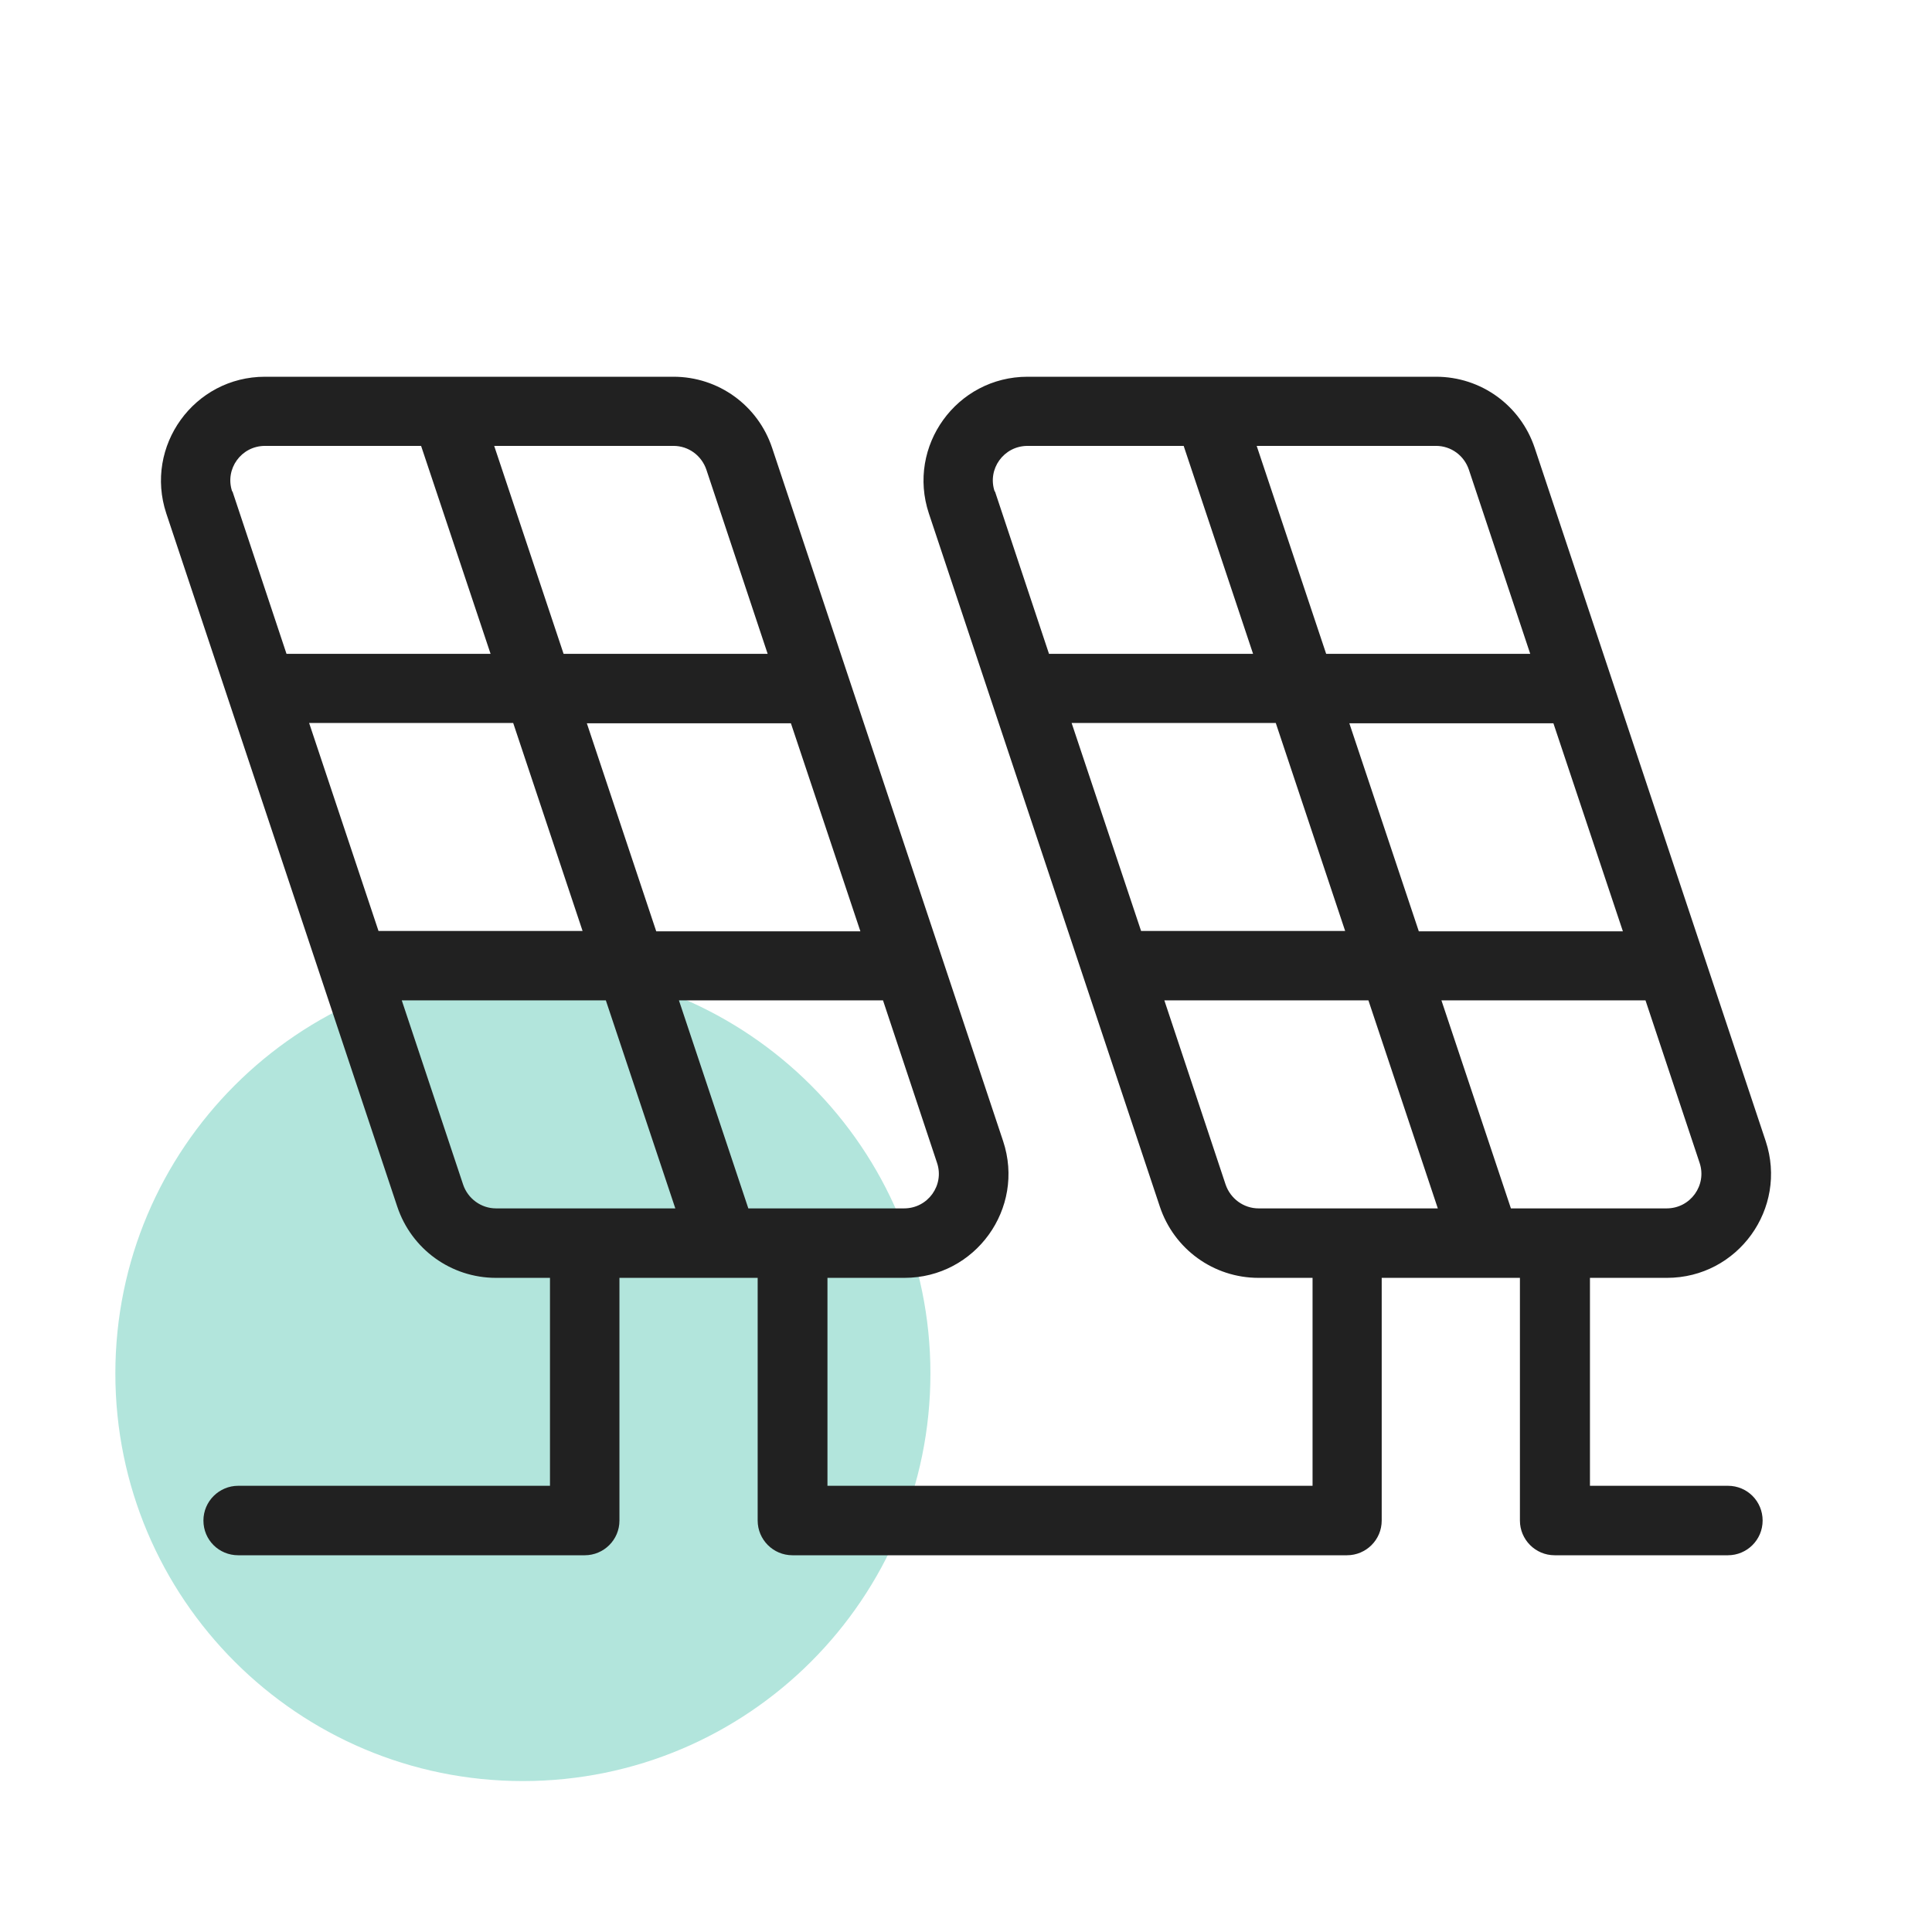 <svg xmlns="http://www.w3.org/2000/svg" width="24" height="24" viewBox="0 0 24 24" fill="none">
  <path d="M6.495 22.125C9.291 22.125 11.558 19.858 11.558 17.062C11.558 14.267 9.291 12 6.495 12C3.699 12 1.433 14.267 1.433 17.062C1.433 19.858 3.699 22.125 6.495 22.125Z" fill="#B2E5DC"/>
  <path d="M21.473 18.457H19.751V15.874H20.707C21.589 15.874 22.211 15.011 21.934 14.175L19.065 5.565C18.889 5.036 18.398 4.68 17.839 4.68H12.765C11.884 4.68 11.261 5.542 11.539 6.379L14.408 14.989C14.584 15.517 15.075 15.874 15.634 15.874H16.305V18.457H10.279V15.874H11.235C12.116 15.874 12.739 15.011 12.461 14.175L9.592 5.565C9.416 5.036 8.925 4.68 8.366 4.68H3.292C2.411 4.68 1.789 5.542 2.066 6.379L4.935 14.989C5.111 15.517 5.603 15.874 6.161 15.874H6.832V18.457H2.959C2.723 18.457 2.527 18.649 2.527 18.889C2.527 19.129 2.719 19.32 2.959 19.32H7.264C7.5 19.32 7.695 19.129 7.695 18.889V15.874H8.985H9.412V18.889C9.412 19.125 9.604 19.32 9.844 19.32H16.733C16.969 19.32 17.164 19.129 17.164 18.889V15.874H18.454H18.881V18.889C18.881 19.125 19.073 19.32 19.312 19.32H21.465C21.701 19.32 21.896 19.129 21.896 18.889C21.896 18.649 21.705 18.457 21.465 18.457H21.473ZM9.825 8.985L10.688 11.569H8.152L7.29 8.985H9.825ZM8.366 5.539C8.554 5.539 8.715 5.659 8.775 5.835L9.536 8.122H7.001L6.139 5.539H8.366ZM2.884 6.105C2.79 5.827 2.996 5.539 3.292 5.539H5.231L6.094 8.122H3.559L2.888 6.105H2.884ZM4.702 11.565L3.84 8.981H6.375L7.237 11.565H4.702ZM6.161 15.011C5.978 15.011 5.812 14.891 5.753 14.715L4.991 12.427H7.526L8.389 15.011H6.161ZM9.296 15.011L8.434 12.427H10.969L11.64 14.445C11.734 14.722 11.527 15.011 11.231 15.011H9.293H9.296ZM19.297 8.985L20.16 11.569H17.625L16.762 8.985H19.297ZM17.839 5.539C18.026 5.539 18.188 5.659 18.247 5.835L19.009 8.122H16.474L15.611 5.539H17.839ZM12.356 6.105C12.262 5.827 12.469 5.539 12.765 5.539H14.704L15.566 8.122H13.031L12.36 6.105H12.356ZM14.175 11.565L13.312 8.981H15.848L16.71 11.565H14.175ZM15.634 15.011C15.45 15.011 15.285 14.891 15.225 14.715L14.464 12.427H16.999L17.861 15.011H15.634ZM18.769 15.011L17.906 12.427H20.441L21.113 14.445C21.206 14.722 21 15.011 20.704 15.011H18.765H18.769Z" fill="#212121"/>
</svg>